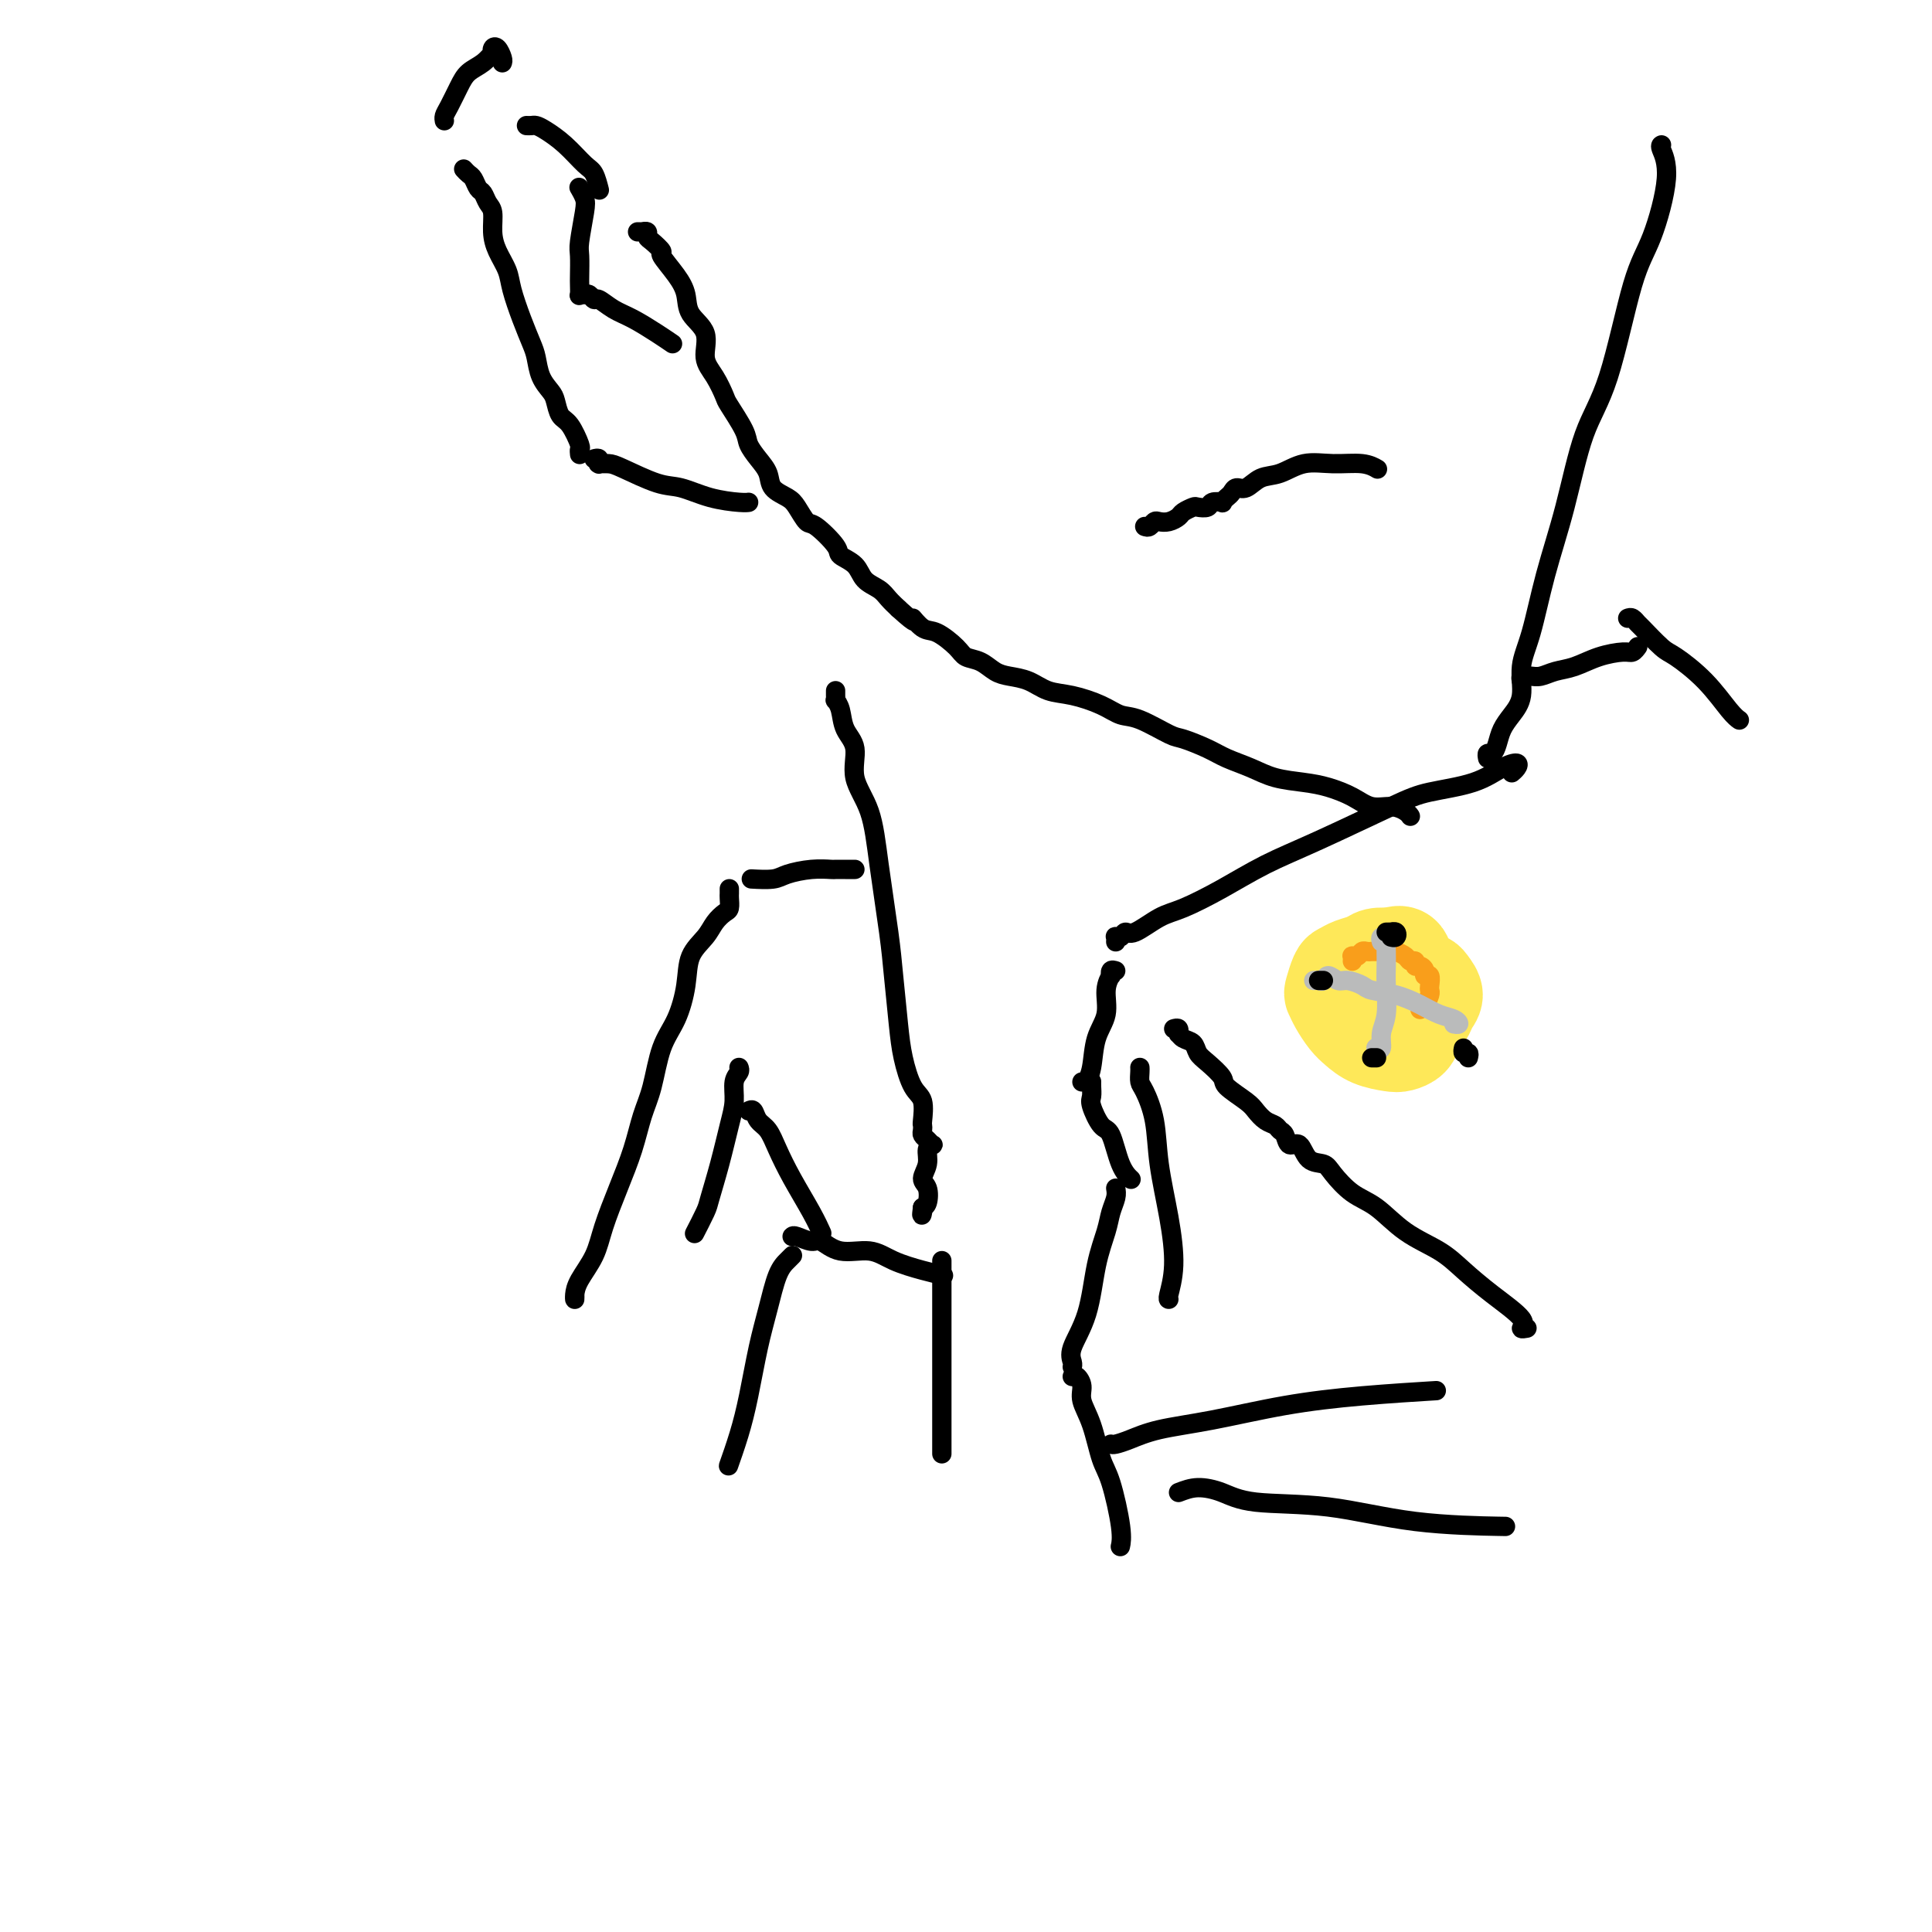 <svg viewBox='0 0 400 400' version='1.1' xmlns='http://www.w3.org/2000/svg' xmlns:xlink='http://www.w3.org/1999/xlink'><g fill='none' stroke='#000000' stroke-width='4' stroke-linecap='round' stroke-linejoin='round'><path d='M231,195c0.024,-0.413 0.048,-0.826 0,-1c-0.048,-0.174 -0.169,-0.109 0,0c0.169,0.109 0.629,0.263 1,0c0.371,-0.263 0.655,-0.943 1,-1c0.345,-0.057 0.752,0.509 2,0c1.248,-0.509 3.335,-2.093 5,-3c1.665,-0.907 2.906,-1.139 5,-2c2.094,-0.861 5.042,-2.352 8,-4c2.958,-1.648 5.928,-3.451 9,-5c3.072,-1.549 6.247,-2.842 11,-5c4.753,-2.158 11.085,-5.182 15,-7c3.915,-1.818 5.414,-2.432 8,-3c2.586,-0.568 6.258,-1.091 9,-2c2.742,-0.909 4.552,-2.205 6,-3c1.448,-0.795 2.532,-1.089 3,-1c0.468,0.089 0.318,0.563 0,1c-0.318,0.437 -0.805,0.839 -1,1c-0.195,0.161 -0.097,0.080 0,0'/><path d='M231,201c-0.413,-0.129 -0.827,-0.258 -1,0c-0.173,0.258 -0.106,0.902 0,1c0.106,0.098 0.250,-0.350 0,0c-0.250,0.350 -0.894,1.499 -1,3c-0.106,1.501 0.326,3.355 0,5c-0.326,1.645 -1.412,3.082 -2,5c-0.588,1.918 -0.680,4.318 -1,6c-0.320,1.682 -0.869,2.647 -1,3c-0.131,0.353 0.157,0.095 0,0c-0.157,-0.095 -0.759,-0.027 -1,0c-0.241,0.027 -0.120,0.014 0,0'/><path d='M226,224c-0.001,0.016 -0.002,0.032 0,0c0.002,-0.032 0.006,-0.113 0,0c-0.006,0.113 -0.024,0.421 0,1c0.024,0.579 0.089,1.429 0,2c-0.089,0.571 -0.332,0.864 0,2c0.332,1.136 1.238,3.114 2,4c0.762,0.886 1.379,0.681 2,2c0.621,1.319 1.244,4.163 2,6c0.756,1.837 1.645,2.668 2,3c0.355,0.332 0.178,0.166 0,0'/><path d='M243,213c0.418,-0.120 0.837,-0.240 1,0c0.163,0.240 0.071,0.841 0,1c-0.071,0.159 -0.120,-0.124 0,0c0.120,0.124 0.407,0.656 1,1c0.593,0.344 1.490,0.500 2,1c0.510,0.500 0.634,1.345 1,2c0.366,0.655 0.976,1.120 2,2c1.024,0.880 2.462,2.176 3,3c0.538,0.824 0.175,1.176 1,2c0.825,0.824 2.837,2.119 4,3c1.163,0.881 1.478,1.348 2,2c0.522,0.652 1.252,1.489 2,2c0.748,0.511 1.513,0.694 2,1c0.487,0.306 0.696,0.734 1,1c0.304,0.266 0.705,0.372 1,1c0.295,0.628 0.486,1.780 1,2c0.514,0.220 1.350,-0.492 2,0c0.650,0.492 1.113,2.188 2,3c0.887,0.812 2.198,0.741 3,1c0.802,0.259 1.095,0.848 2,2c0.905,1.152 2.421,2.866 4,4c1.579,1.134 3.220,1.687 5,3c1.780,1.313 3.697,3.384 6,5c2.303,1.616 4.990,2.777 7,4c2.010,1.223 3.341,2.510 5,4c1.659,1.490 3.646,3.184 6,5c2.354,1.816 5.074,3.755 6,5c0.926,1.245 0.057,1.797 0,2c-0.057,0.203 0.698,0.058 1,0c0.302,-0.058 0.151,-0.029 0,0'/></g>
<g fill='none' stroke='#FEE859' stroke-width='20' stroke-linecap='round' stroke-linejoin='round'><path d='M282,203c-0.422,0.119 -0.843,0.238 -1,0c-0.157,-0.238 -0.049,-0.835 0,-1c0.049,-0.165 0.038,0.100 0,0c-0.038,-0.100 -0.104,-0.565 0,-1c0.104,-0.435 0.379,-0.842 1,-1c0.621,-0.158 1.588,-0.069 2,0c0.412,0.069 0.268,0.117 1,0c0.732,-0.117 2.339,-0.398 3,0c0.661,0.398 0.377,1.475 1,2c0.623,0.525 2.154,0.497 3,1c0.846,0.503 1.008,1.538 1,2c-0.008,0.462 -0.186,0.351 0,1c0.186,0.649 0.737,2.058 1,3c0.263,0.942 0.238,1.416 0,2c-0.238,0.584 -0.689,1.279 -1,2c-0.311,0.721 -0.482,1.469 -1,2c-0.518,0.531 -1.384,0.845 -2,1c-0.616,0.155 -0.981,0.151 -2,0c-1.019,-0.151 -2.693,-0.450 -4,-1c-1.307,-0.550 -2.246,-1.350 -3,-2c-0.754,-0.650 -1.323,-1.152 -2,-2c-0.677,-0.848 -1.461,-2.044 -2,-3c-0.539,-0.956 -0.833,-1.671 -1,-2c-0.167,-0.329 -0.207,-0.273 0,-1c0.207,-0.727 0.659,-2.237 1,-3c0.341,-0.763 0.569,-0.779 1,-1c0.431,-0.221 1.064,-0.647 2,-1c0.936,-0.353 2.175,-0.634 3,-1c0.825,-0.366 1.236,-0.819 2,-1c0.764,-0.181 1.882,-0.091 3,0'/><path d='M288,198c2.444,-1.025 2.554,-0.086 3,1c0.446,1.086 1.227,2.321 2,3c0.773,0.679 1.539,0.802 2,1c0.461,0.198 0.616,0.473 1,1c0.384,0.527 0.996,1.308 1,2c0.004,0.692 -0.601,1.295 -1,2c-0.399,0.705 -0.591,1.511 -1,2c-0.409,0.489 -1.036,0.662 -2,1c-0.964,0.338 -2.264,0.841 -3,1c-0.736,0.159 -0.909,-0.025 -2,0c-1.091,0.025 -3.101,0.259 -4,0c-0.899,-0.259 -0.686,-1.012 -1,-1c-0.314,0.012 -1.155,0.788 -2,0c-0.845,-0.788 -1.693,-3.139 -2,-4c-0.307,-0.861 -0.071,-0.231 0,-1c0.071,-0.769 -0.022,-2.938 0,-4c0.022,-1.062 0.160,-1.017 1,-1c0.840,0.017 2.383,0.005 3,0c0.617,-0.005 0.309,-0.002 0,0'/></g>
<g fill='none' stroke='#F99E1B' stroke-width='4' stroke-linecap='round' stroke-linejoin='round'><path d='M280,199c0.024,-0.415 0.047,-0.829 0,-1c-0.047,-0.171 -0.166,-0.098 0,0c0.166,0.098 0.617,0.223 1,0c0.383,-0.223 0.697,-0.792 1,-1c0.303,-0.208 0.596,-0.056 1,0c0.404,0.056 0.919,0.014 1,0c0.081,-0.014 -0.273,-0.001 0,0c0.273,0.001 1.172,-0.010 2,0c0.828,0.010 1.585,0.040 2,0c0.415,-0.040 0.489,-0.150 1,0c0.511,0.150 1.460,0.561 2,1c0.540,0.439 0.671,0.905 1,1c0.329,0.095 0.858,-0.180 1,0c0.142,0.180 -0.102,0.817 0,1c0.102,0.183 0.549,-0.088 1,0c0.451,0.088 0.905,0.535 1,1c0.095,0.465 -0.170,0.950 0,1c0.170,0.050 0.775,-0.334 1,0c0.225,0.334 0.071,1.386 0,2c-0.071,0.614 -0.058,0.792 0,1c0.058,0.208 0.160,0.448 0,1c-0.160,0.552 -0.581,1.418 -1,2c-0.419,0.582 -0.834,0.881 -1,1c-0.166,0.119 -0.083,0.060 0,0'/></g>
<g fill='none' stroke='#BABBBB' stroke-width='4' stroke-linecap='round' stroke-linejoin='round'><path d='M272,203c0.326,-0.039 0.652,-0.078 1,0c0.348,0.078 0.716,0.272 1,0c0.284,-0.272 0.482,-1.012 1,-1c0.518,0.012 1.355,0.776 2,1c0.645,0.224 1.099,-0.092 2,0c0.901,0.092 2.250,0.592 3,1c0.750,0.408 0.901,0.725 2,1c1.099,0.275 3.147,0.508 5,1c1.853,0.492 3.512,1.242 5,2c1.488,0.758 2.805,1.524 4,2c1.195,0.476 2.269,0.664 3,1c0.731,0.336 1.120,0.821 1,1c-0.120,0.179 -0.749,0.051 -1,0c-0.251,-0.051 -0.126,-0.026 0,0'/><path d='M286,195c-0.113,-0.404 -0.226,-0.807 0,-1c0.226,-0.193 0.792,-0.175 1,0c0.208,0.175 0.057,0.507 0,1c-0.057,0.493 -0.019,1.145 0,2c0.019,0.855 0.020,1.911 0,3c-0.020,1.089 -0.062,2.211 0,4c0.062,1.789 0.226,4.245 0,6c-0.226,1.755 -0.844,2.811 -1,4c-0.156,1.189 0.150,2.512 0,3c-0.150,0.488 -0.757,0.139 -1,0c-0.243,-0.139 -0.121,-0.070 0,0'/></g>
<g fill='none' stroke='#000000' stroke-width='4' stroke-linecap='round' stroke-linejoin='round'><path d='M284,219c0.422,0.000 0.844,0.000 1,0c0.156,0.000 0.044,0.000 0,0c-0.044,0.000 -0.022,0.000 0,0'/><path d='M287,193c0.451,-0.008 0.902,-0.016 1,0c0.098,0.016 -0.156,0.057 0,0c0.156,-0.057 0.722,-0.211 1,0c0.278,0.211 0.267,0.788 0,1c-0.267,0.212 -0.791,0.061 -1,0c-0.209,-0.061 -0.105,-0.030 0,0'/><path d='M273,203c0.417,0.000 0.833,0.000 1,0c0.167,0.000 0.083,0.000 0,0'/><path d='M304,219c0.113,-0.452 0.226,-0.905 0,-1c-0.226,-0.095 -0.792,0.167 -1,0c-0.208,-0.167 -0.060,-0.762 0,-1c0.060,-0.238 0.030,-0.119 0,0'/><path d='M236,221c0.015,0.223 0.031,0.445 0,1c-0.031,0.555 -0.107,1.442 0,2c0.107,0.558 0.398,0.787 1,2c0.602,1.213 1.517,3.411 2,6c0.483,2.589 0.536,5.569 1,9c0.464,3.431 1.340,7.312 2,11c0.660,3.688 1.105,7.185 1,10c-0.105,2.815 -0.759,4.950 -1,6c-0.241,1.050 -0.069,1.014 0,1c0.069,-0.014 0.034,-0.007 0,0'/><path d='M173,143c-0.007,0.300 -0.014,0.601 0,1c0.014,0.399 0.051,0.898 0,1c-0.051,0.102 -0.188,-0.193 0,0c0.188,0.193 0.701,0.876 1,2c0.299,1.124 0.383,2.691 1,4c0.617,1.309 1.766,2.361 2,4c0.234,1.639 -0.446,3.865 0,6c0.446,2.135 2.017,4.180 3,7c0.983,2.820 1.376,6.415 2,11c0.624,4.585 1.479,10.159 2,14c0.521,3.841 0.707,5.947 1,9c0.293,3.053 0.691,7.053 1,10c0.309,2.947 0.528,4.841 1,7c0.472,2.159 1.199,4.581 2,6c0.801,1.419 1.678,1.833 2,3c0.322,1.167 0.089,3.086 0,4c-0.089,0.914 -0.034,0.823 0,1c0.034,0.177 0.049,0.621 0,1c-0.049,0.379 -0.161,0.691 0,1c0.161,0.309 0.594,0.613 1,1c0.406,0.387 0.783,0.856 1,1c0.217,0.144 0.272,-0.037 0,0c-0.272,0.037 -0.871,0.294 -1,1c-0.129,0.706 0.211,1.863 0,3c-0.211,1.137 -0.974,2.253 -1,3c-0.026,0.747 0.685,1.124 1,2c0.315,0.876 0.233,2.250 0,3c-0.233,0.750 -0.616,0.875 -1,1'/><path d='M191,250c-0.310,2.298 -0.083,1.542 0,1c0.083,-0.542 0.024,-0.869 0,-1c-0.024,-0.131 -0.012,-0.065 0,0'/><path d='M132,48c0.454,-0.007 0.908,-0.014 1,0c0.092,0.014 -0.177,0.050 0,0c0.177,-0.050 0.801,-0.184 1,0c0.199,0.184 -0.028,0.688 0,1c0.028,0.312 0.313,0.431 1,1c0.687,0.569 1.778,1.586 2,2c0.222,0.414 -0.426,0.223 0,1c0.426,0.777 1.927,2.522 3,4c1.073,1.478 1.719,2.691 2,4c0.281,1.309 0.198,2.715 1,4c0.802,1.285 2.489,2.449 3,4c0.511,1.551 -0.154,3.490 0,5c0.154,1.510 1.126,2.592 2,4c0.874,1.408 1.651,3.143 2,4c0.349,0.857 0.269,0.837 1,2c0.731,1.163 2.274,3.508 3,5c0.726,1.492 0.635,2.129 1,3c0.365,0.871 1.186,1.975 2,3c0.814,1.025 1.622,1.971 2,3c0.378,1.029 0.325,2.143 1,3c0.675,0.857 2.076,1.459 3,2c0.924,0.541 1.369,1.023 2,2c0.631,0.977 1.447,2.449 2,3c0.553,0.551 0.843,0.182 2,1c1.157,0.818 3.181,2.824 4,4c0.819,1.176 0.432,1.522 1,2c0.568,0.478 2.091,1.087 3,2c0.909,0.913 1.202,2.131 2,3c0.798,0.869 2.099,1.388 3,2c0.901,0.612 1.400,1.318 2,2c0.600,0.682 1.300,1.341 2,2'/><path d='M186,126c4.613,4.204 3.146,2.216 3,2c-0.146,-0.216 1.027,1.342 2,2c0.973,0.658 1.744,0.418 3,1c1.256,0.582 2.996,1.988 4,3c1.004,1.012 1.272,1.632 2,2c0.728,0.368 1.915,0.484 3,1c1.085,0.516 2.066,1.433 3,2c0.934,0.567 1.821,0.784 3,1c1.179,0.216 2.650,0.429 4,1c1.350,0.571 2.578,1.499 4,2c1.422,0.501 3.039,0.576 5,1c1.961,0.424 4.266,1.198 6,2c1.734,0.802 2.897,1.632 4,2c1.103,0.368 2.145,0.272 4,1c1.855,0.728 4.522,2.278 6,3c1.478,0.722 1.765,0.617 3,1c1.235,0.383 3.418,1.255 5,2c1.582,0.745 2.564,1.365 4,2c1.436,0.635 3.325,1.286 5,2c1.675,0.714 3.136,1.491 5,2c1.864,0.509 4.130,0.748 6,1c1.870,0.252 3.345,0.515 5,1c1.655,0.485 3.491,1.191 5,2c1.509,0.809 2.692,1.719 4,2c1.308,0.281 2.742,-0.069 4,0c1.258,0.069 2.339,0.557 3,1c0.661,0.443 0.903,0.841 1,1c0.097,0.159 0.048,0.080 0,0'/><path d='M308,157c-0.088,-0.464 -0.176,-0.928 0,-1c0.176,-0.072 0.615,0.247 1,0c0.385,-0.247 0.714,-1.061 1,-2c0.286,-0.939 0.527,-2.002 1,-3c0.473,-0.998 1.179,-1.930 2,-3c0.821,-1.070 1.759,-2.276 2,-4c0.241,-1.724 -0.215,-3.964 0,-6c0.215,-2.036 1.102,-3.869 2,-7c0.898,-3.131 1.808,-7.561 3,-12c1.192,-4.439 2.667,-8.886 4,-14c1.333,-5.114 2.523,-10.894 4,-15c1.477,-4.106 3.239,-6.536 5,-12c1.761,-5.464 3.519,-13.961 5,-19c1.481,-5.039 2.684,-6.618 4,-10c1.316,-3.382 2.744,-8.566 3,-12c0.256,-3.434 -0.662,-5.117 -1,-6c-0.338,-0.883 -0.097,-0.967 0,-1c0.097,-0.033 0.048,-0.017 0,0'/><path d='M237,109c0.328,0.112 0.655,0.223 1,0c0.345,-0.223 0.707,-0.781 1,-1c0.293,-0.219 0.516,-0.101 1,0c0.484,0.101 1.228,0.184 2,0c0.772,-0.184 1.573,-0.637 2,-1c0.427,-0.363 0.480,-0.637 1,-1c0.520,-0.363 1.506,-0.815 2,-1c0.494,-0.185 0.496,-0.101 1,0c0.504,0.101 1.511,0.220 2,0c0.489,-0.220 0.460,-0.780 1,-1c0.540,-0.220 1.650,-0.102 2,0c0.350,0.102 -0.058,0.187 0,0c0.058,-0.187 0.584,-0.646 1,-1c0.416,-0.354 0.721,-0.604 1,-1c0.279,-0.396 0.530,-0.937 1,-1c0.470,-0.063 1.159,0.351 2,0c0.841,-0.351 1.835,-1.468 3,-2c1.165,-0.532 2.502,-0.479 4,-1c1.498,-0.521 3.158,-1.618 5,-2c1.842,-0.382 3.865,-0.051 6,0c2.135,0.051 4.383,-0.179 6,0c1.617,0.179 2.605,0.765 3,1c0.395,0.235 0.198,0.117 0,0'/><path d='M177,180c-0.368,-0.000 -0.736,-0.001 -1,0c-0.264,0.001 -0.424,0.003 -1,0c-0.576,-0.003 -1.570,-0.011 -2,0c-0.430,0.011 -0.298,0.041 -1,0c-0.702,-0.041 -2.238,-0.155 -4,0c-1.762,0.155 -3.751,0.578 -5,1c-1.249,0.422 -1.759,0.845 -3,1c-1.241,0.155 -3.212,0.044 -4,0c-0.788,-0.044 -0.394,-0.022 0,0'/><path d='M151,184c0.004,0.365 0.009,0.730 0,1c-0.009,0.270 -0.031,0.445 0,1c0.031,0.555 0.117,1.490 0,2c-0.117,0.510 -0.436,0.594 -1,1c-0.564,0.406 -1.371,1.132 -2,2c-0.629,0.868 -1.078,1.877 -2,3c-0.922,1.123 -2.316,2.361 -3,4c-0.684,1.639 -0.659,3.678 -1,6c-0.341,2.322 -1.049,4.926 -2,7c-0.951,2.074 -2.144,3.619 -3,6c-0.856,2.381 -1.374,5.598 -2,8c-0.626,2.402 -1.360,3.989 -2,6c-0.640,2.011 -1.187,4.446 -2,7c-0.813,2.554 -1.892,5.226 -3,8c-1.108,2.774 -2.244,5.648 -3,8c-0.756,2.352 -1.131,4.182 -2,6c-0.869,1.818 -2.233,3.625 -3,5c-0.767,1.375 -0.938,2.317 -1,3c-0.062,0.683 -0.017,1.107 0,1c0.017,-0.107 0.005,-0.745 0,-1c-0.005,-0.255 -0.002,-0.128 0,0'/><path d='M153,221c0.118,0.291 0.236,0.581 0,1c-0.236,0.419 -0.827,0.966 -1,2c-0.173,1.034 0.071,2.554 0,4c-0.071,1.446 -0.457,2.819 -1,5c-0.543,2.181 -1.242,5.169 -2,8c-0.758,2.831 -1.576,5.504 -2,7c-0.424,1.496 -0.454,1.813 -1,3c-0.546,1.187 -1.609,3.243 -2,4c-0.391,0.757 -0.112,0.216 0,0c0.112,-0.216 0.056,-0.108 0,0'/><path d='M155,230c0.358,-0.189 0.717,-0.377 1,0c0.283,0.377 0.492,1.321 1,2c0.508,0.679 1.317,1.093 2,2c0.683,0.907 1.241,2.307 2,4c0.759,1.693 1.719,3.681 3,6c1.281,2.319 2.883,4.971 4,7c1.117,2.029 1.748,3.437 2,4c0.252,0.563 0.126,0.282 0,0'/><path d='M164,256c0.122,-0.130 0.244,-0.261 1,0c0.756,0.261 2.146,0.913 3,1c0.854,0.087 1.172,-0.391 2,0c0.828,0.391 2.166,1.649 4,2c1.834,0.351 4.163,-0.207 6,0c1.837,0.207 3.183,1.179 5,2c1.817,0.821 4.105,1.490 6,2c1.895,0.510 3.399,0.860 4,1c0.601,0.140 0.301,0.070 0,0'/><path d='M195,261c0.000,0.424 0.000,0.847 0,1c0.000,0.153 0.000,0.034 0,1c0.000,0.966 0.000,3.015 0,5c0.000,1.985 0.000,3.905 0,6c0.000,2.095 0.000,4.365 0,7c0.000,2.635 0.000,5.634 0,9c-0.000,3.366 0.000,7.099 0,9c0.000,1.901 0.000,1.972 0,2c0.000,0.028 0.000,0.014 0,0'/><path d='M164,260c0.065,-0.067 0.131,-0.133 0,0c-0.131,0.133 -0.458,0.466 -1,1c-0.542,0.534 -1.300,1.270 -2,3c-0.700,1.730 -1.344,4.454 -2,7c-0.656,2.546 -1.325,4.913 -2,8c-0.675,3.087 -1.358,6.893 -2,10c-0.642,3.107 -1.244,5.513 -2,8c-0.756,2.487 -1.665,5.054 -2,6c-0.335,0.946 -0.096,0.270 0,0c0.096,-0.270 0.048,-0.135 0,0'/><path d='M231,246c0.097,0.588 0.193,1.176 0,2c-0.193,0.824 -0.676,1.883 -1,3c-0.324,1.117 -0.489,2.292 -1,4c-0.511,1.708 -1.366,3.950 -2,7c-0.634,3.050 -1.046,6.908 -2,10c-0.954,3.092 -2.452,5.416 -3,7c-0.548,1.584 -0.148,2.426 0,3c0.148,0.574 0.042,0.878 0,1c-0.042,0.122 -0.021,0.061 0,0'/><path d='M222,285c0.297,-0.163 0.593,-0.325 1,0c0.407,0.325 0.924,1.138 1,2c0.076,0.862 -0.287,1.774 0,3c0.287,1.226 1.226,2.767 2,5c0.774,2.233 1.384,5.159 2,7c0.616,1.841 1.237,2.597 2,5c0.763,2.403 1.667,6.455 2,9c0.333,2.545 0.095,3.584 0,4c-0.095,0.416 -0.048,0.208 0,0'/><path d='M230,299c0.201,0.063 0.402,0.127 1,0c0.598,-0.127 1.593,-0.443 3,-1c1.407,-0.557 3.227,-1.354 6,-2c2.773,-0.646 6.500,-1.140 11,-2c4.500,-0.860 9.773,-2.086 15,-3c5.227,-0.914 10.407,-1.515 16,-2c5.593,-0.485 11.598,-0.853 14,-1c2.402,-0.147 1.201,-0.074 0,0'/><path d='M244,309c1.244,-0.477 2.488,-0.955 4,-1c1.512,-0.045 3.290,0.342 5,1c1.710,0.658 3.350,1.588 7,2c3.650,0.412 9.308,0.306 15,1c5.692,0.694 11.417,2.187 18,3c6.583,0.813 14.024,0.947 17,1c2.976,0.053 1.488,0.027 0,0'/><path d='M315,141c-0.094,-0.425 -0.189,-0.849 0,-1c0.189,-0.151 0.661,-0.028 1,0c0.339,0.028 0.546,-0.037 1,0c0.454,0.037 1.154,0.178 2,0c0.846,-0.178 1.837,-0.674 3,-1c1.163,-0.326 2.497,-0.483 4,-1c1.503,-0.517 3.173,-1.393 5,-2c1.827,-0.607 3.809,-0.946 5,-1c1.191,-0.054 1.590,0.178 2,0c0.410,-0.178 0.831,-0.765 1,-1c0.169,-0.235 0.084,-0.117 0,0'/><path d='M337,128c0.311,-0.113 0.622,-0.226 1,0c0.378,0.226 0.823,0.792 1,1c0.177,0.208 0.085,0.059 1,1c0.915,0.941 2.837,2.974 4,4c1.163,1.026 1.566,1.046 3,2c1.434,0.954 3.900,2.843 6,5c2.100,2.157 3.835,4.581 5,6c1.165,1.419 1.762,1.834 2,2c0.238,0.166 0.119,0.083 0,0'/><path d='M104,13c0.084,-0.205 0.167,-0.410 0,-1c-0.167,-0.590 -0.586,-1.563 -1,-2c-0.414,-0.437 -0.825,-0.336 -1,0c-0.175,0.336 -0.116,0.907 0,1c0.116,0.093 0.287,-0.291 0,0c-0.287,0.291 -1.033,1.258 -2,2c-0.967,0.742 -2.154,1.260 -3,2c-0.846,0.740 -1.351,1.701 -2,3c-0.649,1.299 -1.442,2.936 -2,4c-0.558,1.064 -0.881,1.556 -1,2c-0.119,0.444 -0.034,0.841 0,1c0.034,0.159 0.017,0.079 0,0'/><path d='M96,35c0.333,0.366 0.666,0.731 1,1c0.334,0.269 0.668,0.440 1,1c0.332,0.560 0.663,1.507 1,2c0.337,0.493 0.681,0.532 1,1c0.319,0.468 0.614,1.363 1,2c0.386,0.637 0.862,1.014 1,2c0.138,0.986 -0.062,2.580 0,4c0.062,1.420 0.388,2.667 1,4c0.612,1.333 1.512,2.754 2,4c0.488,1.246 0.563,2.318 1,4c0.437,1.682 1.234,3.974 2,6c0.766,2.026 1.501,3.788 2,5c0.499,1.212 0.763,1.876 1,3c0.237,1.124 0.447,2.707 1,4c0.553,1.293 1.448,2.294 2,3c0.552,0.706 0.761,1.116 1,2c0.239,0.884 0.509,2.241 1,3c0.491,0.759 1.203,0.921 2,2c0.797,1.079 1.678,3.074 2,4c0.322,0.926 0.086,0.784 0,1c-0.086,0.216 -0.023,0.789 0,1c0.023,0.211 0.007,0.060 0,0c-0.007,-0.060 -0.003,-0.030 0,0'/><path d='M123,95c0.426,-0.113 0.852,-0.227 1,0c0.148,0.227 0.017,0.794 0,1c-0.017,0.206 0.081,0.052 0,0c-0.081,-0.052 -0.341,-0.002 0,0c0.341,0.002 1.282,-0.046 2,0c0.718,0.046 1.215,0.184 3,1c1.785,0.816 4.860,2.310 7,3c2.140,0.690 3.344,0.577 5,1c1.656,0.423 3.763,1.381 6,2c2.237,0.619 4.602,0.897 6,1c1.398,0.103 1.828,0.029 2,0c0.172,-0.029 0.086,-0.015 0,0'/><path d='M109,26c0.345,0.014 0.691,0.028 1,0c0.309,-0.028 0.583,-0.098 1,0c0.417,0.098 0.977,0.363 2,1c1.023,0.637 2.509,1.646 4,3c1.491,1.354 2.987,3.054 4,4c1.013,0.946 1.542,1.139 2,2c0.458,0.861 0.845,2.389 1,3c0.155,0.611 0.077,0.306 0,0'/><path d='M120,39c-0.105,-0.180 -0.210,-0.360 0,0c0.210,0.360 0.736,1.259 1,2c0.264,0.741 0.267,1.325 0,3c-0.267,1.675 -0.803,4.442 -1,6c-0.197,1.558 -0.053,1.906 0,3c0.053,1.094 0.017,2.935 0,4c-0.017,1.065 -0.016,1.356 0,2c0.016,0.644 0.046,1.641 0,2c-0.046,0.359 -0.169,0.080 0,0c0.169,-0.080 0.628,0.037 1,0c0.372,-0.037 0.657,-0.229 1,0c0.343,0.229 0.745,0.880 1,1c0.255,0.120 0.363,-0.290 1,0c0.637,0.290 1.803,1.279 3,2c1.197,0.721 2.424,1.173 4,2c1.576,0.827 3.501,2.030 5,3c1.499,0.970 2.571,1.706 3,2c0.429,0.294 0.214,0.147 0,0'/></g>
</svg>